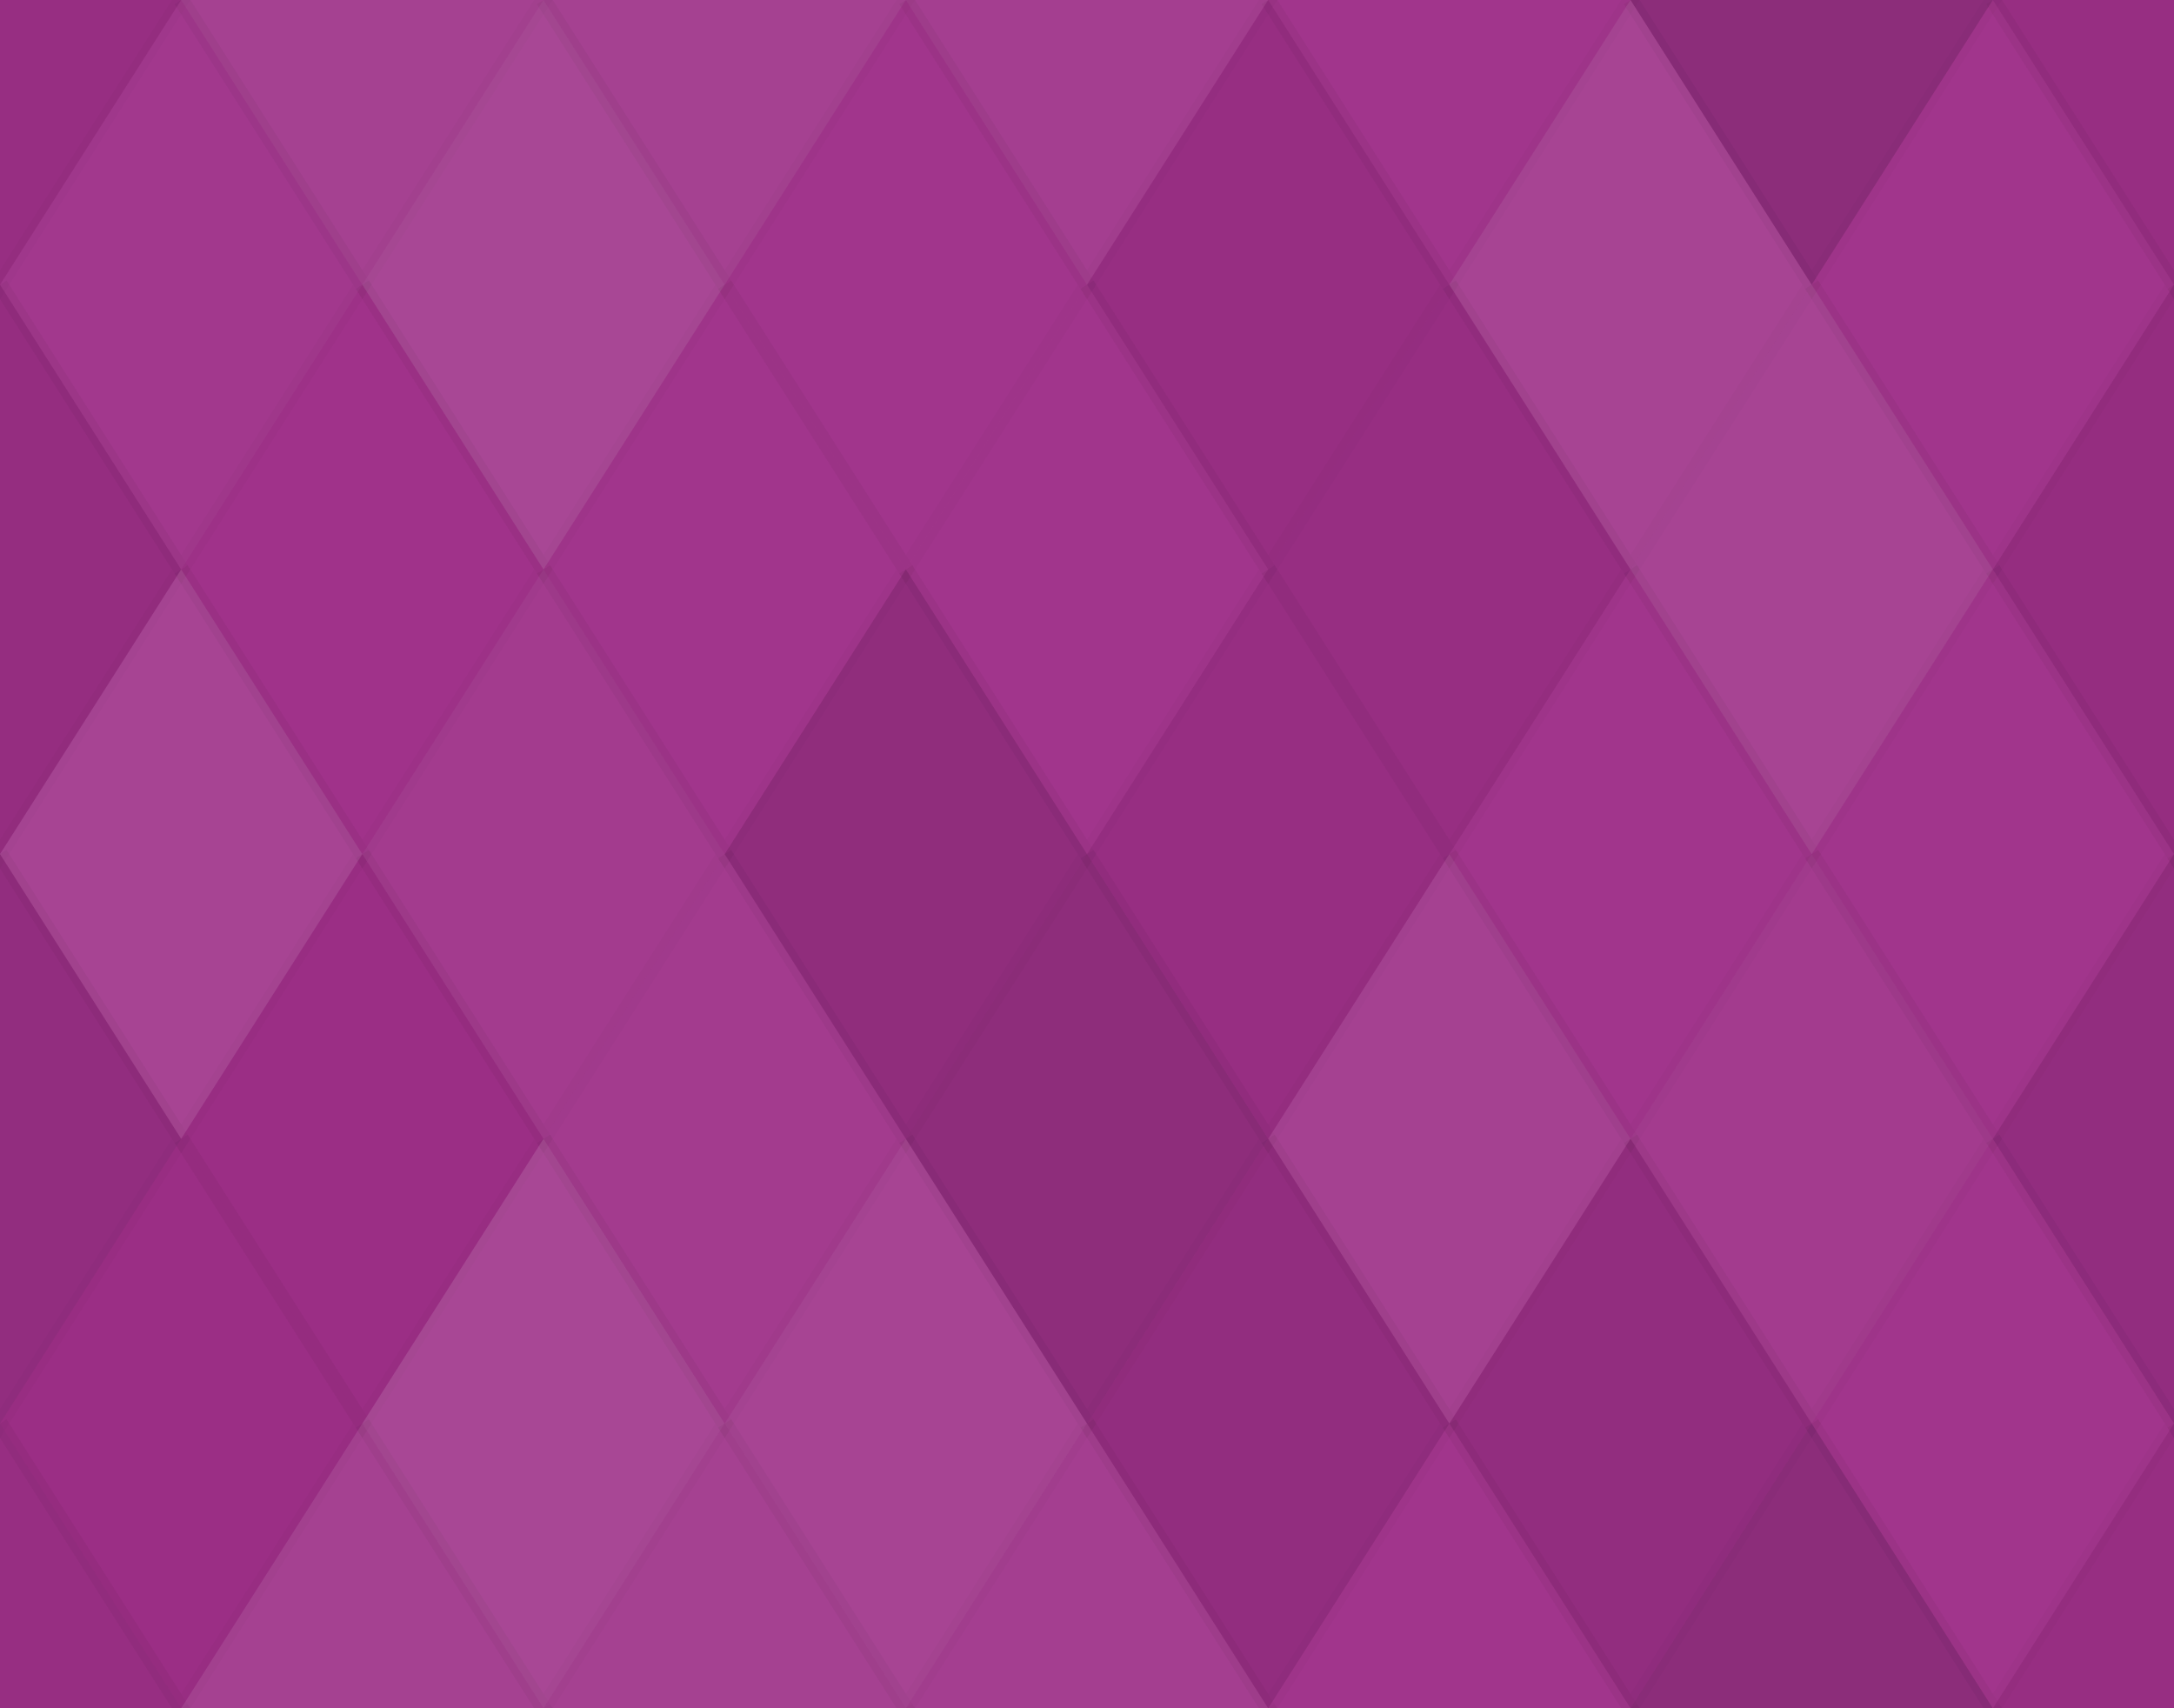 <svg xmlns="http://www.w3.org/2000/svg" width="140" height="110" viewbox="0 0 140 110" preserveAspectRatio="none"><rect x="0" y="0" width="100%" height="100%" fill="rgb(159, 47, 137)" /><polyline points="11.667, 0, 23.333, 18.333, 11.667, 36.667, 0, 18.333" fill="#222" fill-opacity="0.063" stroke="#000" stroke-opacity="0.02" transform="translate(-11.667, -18.333)" /><polyline points="11.667, 0, 23.333, 18.333, 11.667, 36.667, 0, 18.333" fill="#222" fill-opacity="0.063" stroke="#000" stroke-opacity="0.02" transform="translate(128.333, -18.333)" /><polyline points="11.667, 0, 23.333, 18.333, 11.667, 36.667, 0, 18.333" fill="#222" fill-opacity="0.063" stroke="#000" stroke-opacity="0.02" transform="translate(-11.667, 91.667)" /><polyline points="11.667, 0, 23.333, 18.333, 11.667, 36.667, 0, 18.333" fill="#222" fill-opacity="0.063" stroke="#000" stroke-opacity="0.02" transform="translate(128.333, 91.667)" /><polyline points="11.667, 0, 23.333, 18.333, 11.667, 36.667, 0, 18.333" fill="#ddd" fill-opacity="0.107" stroke="#000" stroke-opacity="0.02" transform="translate(11.667, -18.333)" /><polyline points="11.667, 0, 23.333, 18.333, 11.667, 36.667, 0, 18.333" fill="#ddd" fill-opacity="0.107" stroke="#000" stroke-opacity="0.02" transform="translate(11.667, 91.667)" /><polyline points="11.667, 0, 23.333, 18.333, 11.667, 36.667, 0, 18.333" fill="#ddd" fill-opacity="0.107" stroke="#000" stroke-opacity="0.02" transform="translate(35, -18.333)" /><polyline points="11.667, 0, 23.333, 18.333, 11.667, 36.667, 0, 18.333" fill="#ddd" fill-opacity="0.107" stroke="#000" stroke-opacity="0.02" transform="translate(35, 91.667)" /><polyline points="11.667, 0, 23.333, 18.333, 11.667, 36.667, 0, 18.333" fill="#ddd" fill-opacity="0.089" stroke="#000" stroke-opacity="0.02" transform="translate(58.333, -18.333)" /><polyline points="11.667, 0, 23.333, 18.333, 11.667, 36.667, 0, 18.333" fill="#ddd" fill-opacity="0.089" stroke="#000" stroke-opacity="0.02" transform="translate(58.333, 91.667)" /><polyline points="11.667, 0, 23.333, 18.333, 11.667, 36.667, 0, 18.333" fill="#ddd" fill-opacity="0.037" stroke="#000" stroke-opacity="0.02" transform="translate(81.667, -18.333)" /><polyline points="11.667, 0, 23.333, 18.333, 11.667, 36.667, 0, 18.333" fill="#ddd" fill-opacity="0.037" stroke="#000" stroke-opacity="0.02" transform="translate(81.667, 91.667)" /><polyline points="11.667, 0, 23.333, 18.333, 11.667, 36.667, 0, 18.333" fill="#222" fill-opacity="0.15" stroke="#000" stroke-opacity="0.02" transform="translate(105, -18.333)" /><polyline points="11.667, 0, 23.333, 18.333, 11.667, 36.667, 0, 18.333" fill="#222" fill-opacity="0.15" stroke="#000" stroke-opacity="0.02" transform="translate(105, 91.667)" /><polyline points="11.667, 0, 23.333, 18.333, 11.667, 36.667, 0, 18.333" fill="#ddd" fill-opacity="0.055" stroke="#000" stroke-opacity="0.02" transform="translate(0, 0)" /><polyline points="11.667, 0, 23.333, 18.333, 11.667, 36.667, 0, 18.333" fill="#ddd" fill-opacity="0.055" stroke="#000" stroke-opacity="0.02" transform="translate(140, 0)" /><polyline points="11.667, 0, 23.333, 18.333, 11.667, 36.667, 0, 18.333" fill="#ddd" fill-opacity="0.141" stroke="#000" stroke-opacity="0.02" transform="translate(23.333, 0)" /><polyline points="11.667, 0, 23.333, 18.333, 11.667, 36.667, 0, 18.333" fill="#ddd" fill-opacity="0.037" stroke="#000" stroke-opacity="0.02" transform="translate(46.667, 0)" /><polyline points="11.667, 0, 23.333, 18.333, 11.667, 36.667, 0, 18.333" fill="#222" fill-opacity="0.063" stroke="#000" stroke-opacity="0.02" transform="translate(70, 0)" /><polyline points="11.667, 0, 23.333, 18.333, 11.667, 36.667, 0, 18.333" fill="#ddd" fill-opacity="0.124" stroke="#000" stroke-opacity="0.02" transform="translate(93.333, 0)" /><polyline points="11.667, 0, 23.333, 18.333, 11.667, 36.667, 0, 18.333" fill="#ddd" fill-opacity="0.037" stroke="#000" stroke-opacity="0.02" transform="translate(116.667, 0)" /><polyline points="11.667, 0, 23.333, 18.333, 11.667, 36.667, 0, 18.333" fill="#222" fill-opacity="0.081" stroke="#000" stroke-opacity="0.02" transform="translate(-11.667, 18.333)" /><polyline points="11.667, 0, 23.333, 18.333, 11.667, 36.667, 0, 18.333" fill="#222" fill-opacity="0.081" stroke="#000" stroke-opacity="0.02" transform="translate(128.333, 18.333)" /><polyline points="11.667, 0, 23.333, 18.333, 11.667, 36.667, 0, 18.333" fill="#ddd" fill-opacity="0.02" stroke="#000" stroke-opacity="0.02" transform="translate(11.667, 18.333)" /><polyline points="11.667, 0, 23.333, 18.333, 11.667, 36.667, 0, 18.333" fill="#ddd" fill-opacity="0.037" stroke="#000" stroke-opacity="0.02" transform="translate(35, 18.333)" /><polyline points="11.667, 0, 23.333, 18.333, 11.667, 36.667, 0, 18.333" fill="#ddd" fill-opacity="0.037" stroke="#000" stroke-opacity="0.02" transform="translate(58.333, 18.333)" /><polyline points="11.667, 0, 23.333, 18.333, 11.667, 36.667, 0, 18.333" fill="#222" fill-opacity="0.063" stroke="#000" stroke-opacity="0.02" transform="translate(81.667, 18.333)" /><polyline points="11.667, 0, 23.333, 18.333, 11.667, 36.667, 0, 18.333" fill="#ddd" fill-opacity="0.124" stroke="#000" stroke-opacity="0.02" transform="translate(105, 18.333)" /><polyline points="11.667, 0, 23.333, 18.333, 11.667, 36.667, 0, 18.333" fill="#ddd" fill-opacity="0.124" stroke="#000" stroke-opacity="0.02" transform="translate(0, 36.667)" /><polyline points="11.667, 0, 23.333, 18.333, 11.667, 36.667, 0, 18.333" fill="#ddd" fill-opacity="0.124" stroke="#000" stroke-opacity="0.02" transform="translate(140, 36.667)" /><polyline points="11.667, 0, 23.333, 18.333, 11.667, 36.667, 0, 18.333" fill="#ddd" fill-opacity="0.072" stroke="#000" stroke-opacity="0.02" transform="translate(23.333, 36.667)" /><polyline points="11.667, 0, 23.333, 18.333, 11.667, 36.667, 0, 18.333" fill="#222" fill-opacity="0.115" stroke="#000" stroke-opacity="0.02" transform="translate(46.667, 36.667)" /><polyline points="11.667, 0, 23.333, 18.333, 11.667, 36.667, 0, 18.333" fill="#222" fill-opacity="0.063" stroke="#000" stroke-opacity="0.02" transform="translate(70, 36.667)" /><polyline points="11.667, 0, 23.333, 18.333, 11.667, 36.667, 0, 18.333" fill="#ddd" fill-opacity="0.037" stroke="#000" stroke-opacity="0.02" transform="translate(93.333, 36.667)" /><polyline points="11.667, 0, 23.333, 18.333, 11.667, 36.667, 0, 18.333" fill="#ddd" fill-opacity="0.037" stroke="#000" stroke-opacity="0.02" transform="translate(116.667, 36.667)" /><polyline points="11.667, 0, 23.333, 18.333, 11.667, 36.667, 0, 18.333" fill="#222" fill-opacity="0.098" stroke="#000" stroke-opacity="0.02" transform="translate(-11.667, 55)" /><polyline points="11.667, 0, 23.333, 18.333, 11.667, 36.667, 0, 18.333" fill="#222" fill-opacity="0.098" stroke="#000" stroke-opacity="0.02" transform="translate(128.333, 55)" /><polyline points="11.667, 0, 23.333, 18.333, 11.667, 36.667, 0, 18.333" fill="#222" fill-opacity="0.029" stroke="#000" stroke-opacity="0.02" transform="translate(11.667, 55)" /><polyline points="11.667, 0, 23.333, 18.333, 11.667, 36.667, 0, 18.333" fill="#ddd" fill-opacity="0.072" stroke="#000" stroke-opacity="0.02" transform="translate(35, 55)" /><polyline points="11.667, 0, 23.333, 18.333, 11.667, 36.667, 0, 18.333" fill="#222" fill-opacity="0.133" stroke="#000" stroke-opacity="0.02" transform="translate(58.333, 55)" /><polyline points="11.667, 0, 23.333, 18.333, 11.667, 36.667, 0, 18.333" fill="#ddd" fill-opacity="0.107" stroke="#000" stroke-opacity="0.02" transform="translate(81.667, 55)" /><polyline points="11.667, 0, 23.333, 18.333, 11.667, 36.667, 0, 18.333" fill="#ddd" fill-opacity="0.072" stroke="#000" stroke-opacity="0.02" transform="translate(105, 55)" /><polyline points="11.667, 0, 23.333, 18.333, 11.667, 36.667, 0, 18.333" fill="#222" fill-opacity="0.029" stroke="#000" stroke-opacity="0.02" transform="translate(0, 73.333)" /><polyline points="11.667, 0, 23.333, 18.333, 11.667, 36.667, 0, 18.333" fill="#222" fill-opacity="0.029" stroke="#000" stroke-opacity="0.02" transform="translate(140, 73.333)" /><polyline points="11.667, 0, 23.333, 18.333, 11.667, 36.667, 0, 18.333" fill="#ddd" fill-opacity="0.141" stroke="#000" stroke-opacity="0.02" transform="translate(23.333, 73.333)" /><polyline points="11.667, 0, 23.333, 18.333, 11.667, 36.667, 0, 18.333" fill="#ddd" fill-opacity="0.124" stroke="#000" stroke-opacity="0.02" transform="translate(46.667, 73.333)" /><polyline points="11.667, 0, 23.333, 18.333, 11.667, 36.667, 0, 18.333" fill="#222" fill-opacity="0.098" stroke="#000" stroke-opacity="0.02" transform="translate(70, 73.333)" /><polyline points="11.667, 0, 23.333, 18.333, 11.667, 36.667, 0, 18.333" fill="#222" fill-opacity="0.098" stroke="#000" stroke-opacity="0.02" transform="translate(93.333, 73.333)" /><polyline points="11.667, 0, 23.333, 18.333, 11.667, 36.667, 0, 18.333" fill="#ddd" fill-opacity="0.037" stroke="#000" stroke-opacity="0.02" transform="translate(116.667, 73.333)" /></svg>